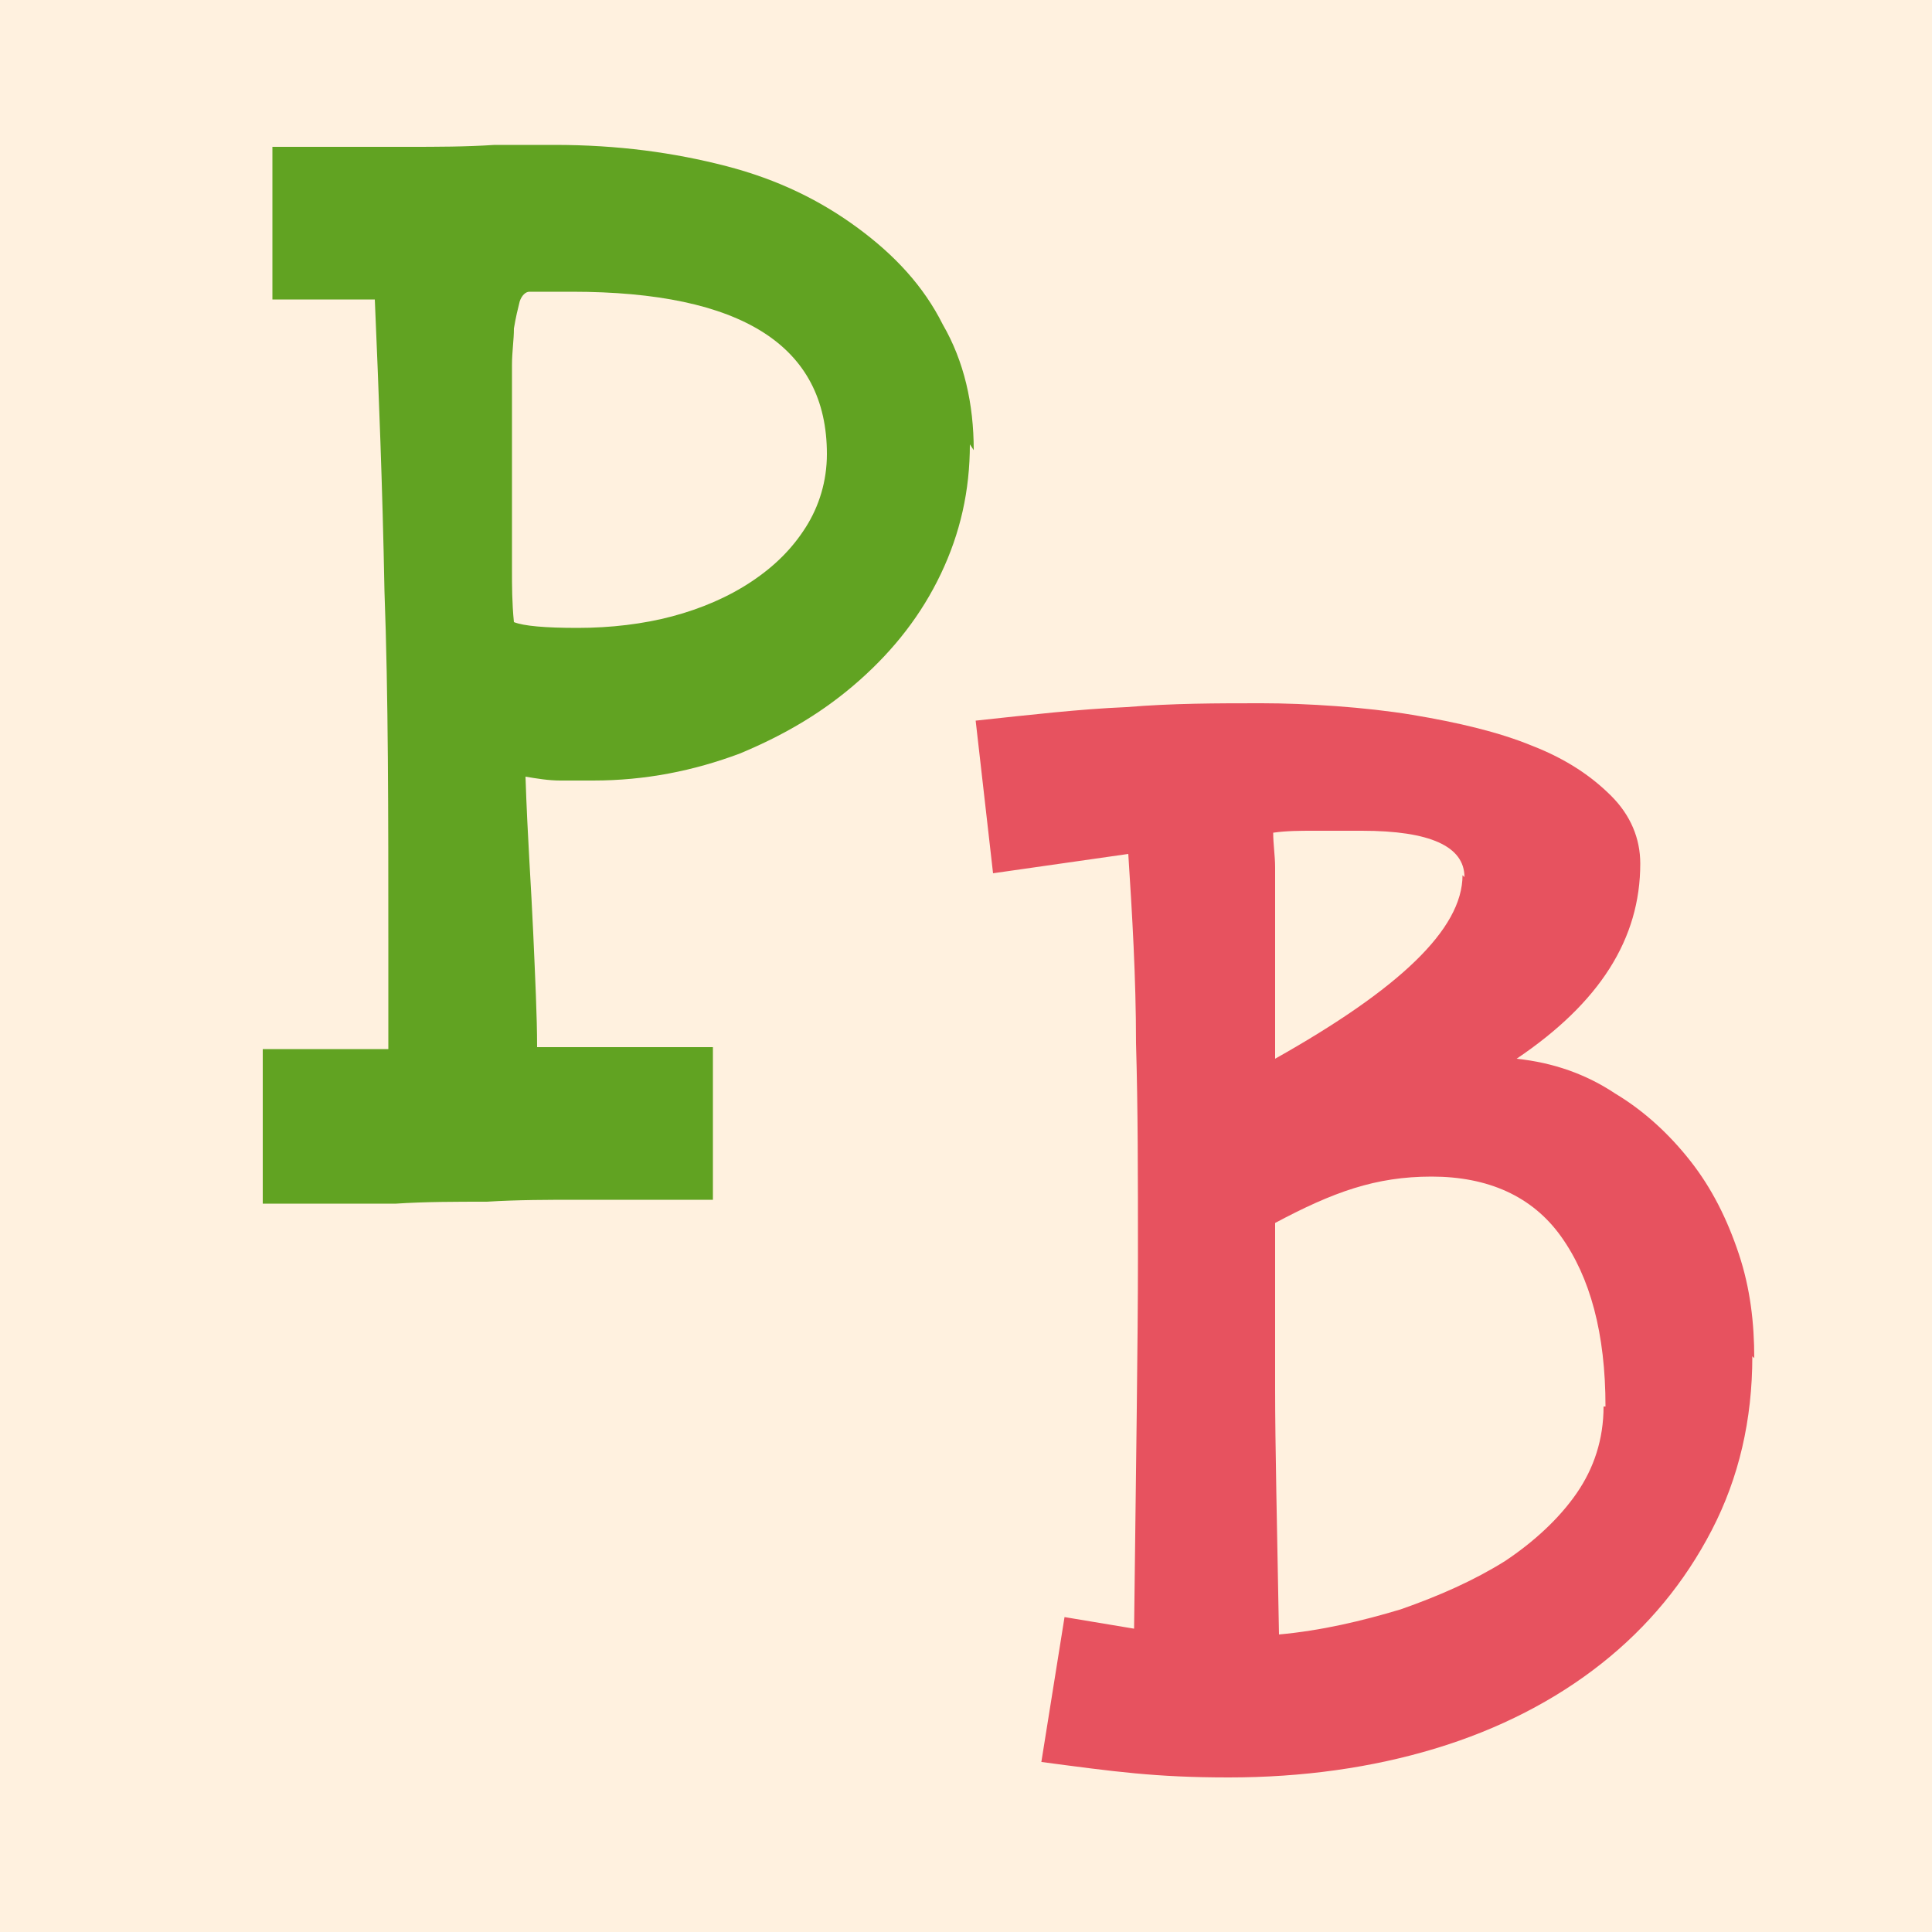 <svg xmlns="http://www.w3.org/2000/svg" version="1.1" xmlns:xlink="http://www.w3.org/1999/xlink" xmlns:svgjs="http://svgjs.dev/svgjs" width="100" height="100"><rect width="100%" height="100%" fill="#333333" stroke="none"/><svg xmlns="http://www.w3.org/2000/svg" viewBox="0 0 100 100"><path fill="#fff1df" d="M-3.5-4.5h115v111h-115z"></path><path fill="#61a322" d="M50.2 23c0 2.4-.5 4.6-1.5 6.7-1 2.1-2.4 3.9-4.2 5.5-1.8 1.6-3.8 2.8-6.2 3.8-2.4.9-4.9 1.4-7.6 1.4H29c-.6 0-1.2-.1-1.8-.2.1 3.1.3 5.8.4 8.1.1 2.3.2 4.3.2 5.9h9.1v7.9h-7c-1.5 0-3.1 0-4.7.1-1.6 0-3.2 0-4.7.1H13.6v-8h6.5v-5.5c0-6.7 0-12.8-.2-18.2-.1-5.4-.3-10.4-.5-15.1h-5.3V7.6h7c1.5 0 3 0 4.5-.1h3.1c3.3 0 6.2.4 8.9 1.1 2.7.7 4.9 1.8 6.8 3.2 1.9 1.4 3.4 3 4.4 5 1.1 1.9 1.6 4.1 1.6 6.5Zm-7.4.5c0-5.6-4.4-8.4-13.2-8.4h-2.2c-.2 0-.4.2-.5.5-.1.4-.2.8-.3 1.4 0 .6-.1 1.2-.1 1.9V29.5c0 .8 0 1.7.1 2.7.5.2 1.6.3 3.3.3s3.4-.2 4.9-.6c1.5-.4 2.9-1 4.1-1.8 1.2-.8 2.1-1.7 2.8-2.8.7-1.1 1.1-2.4 1.1-3.8Z"></path><path fill="#e7525f" d="M90.7 70.2c0 3.3-.7 6.3-2.1 9-1.4 2.7-3.3 5-5.7 6.9-2.4 1.9-5.3 3.4-8.6 4.4-3.3 1-6.9 1.5-10.7 1.5s-5.9-.3-9.7-.8l1.2-7.5 3.6.6c.1-8.5.2-14.9.2-19.2s0-7.7-.1-11.1c0-3.4-.2-6.7-.4-9.8l-7 1-.9-7.9c2.8-.3 5.4-.6 7.8-.7 2.4-.2 4.7-.2 7-.2s5.4.2 7.8.6c2.4.4 4.5.9 6.2 1.6 1.8.7 3.1 1.6 4.1 2.6 1 1 1.5 2.2 1.5 3.5 0 3.9-2.1 7.2-6.4 10.1 1.9.2 3.6.8 5.1 1.8 1.5.9 2.8 2.1 3.9 3.5s1.9 3 2.5 4.8c.6 1.8.8 3.6.8 5.4ZM75.8 45.4c0-1.6-1.8-2.4-5.3-2.4H68c-.7 0-1.4 0-2.1.1 0 .6.1 1.2.1 1.8v9.9c6.4-3.6 9.7-6.7 9.7-9.5Zm7.3 27.4c0-3.8-.8-6.7-2.3-8.8-1.5-2.1-3.8-3.1-6.7-3.1s-5.1.8-8.1 2.4v8.6c0 2.9.1 7.1.2 12.7 2.2-.2 4.3-.7 6.3-1.3 2-.7 3.8-1.5 5.4-2.5 1.5-1 2.8-2.2 3.7-3.5.9-1.3 1.4-2.8 1.4-4.5Z"></path></svg><style>@media (prefers-color-scheme: light) { :root { filter: none; } }
@media (prefers-color-scheme: dark) { :root { filter: none; } }
</style></svg>